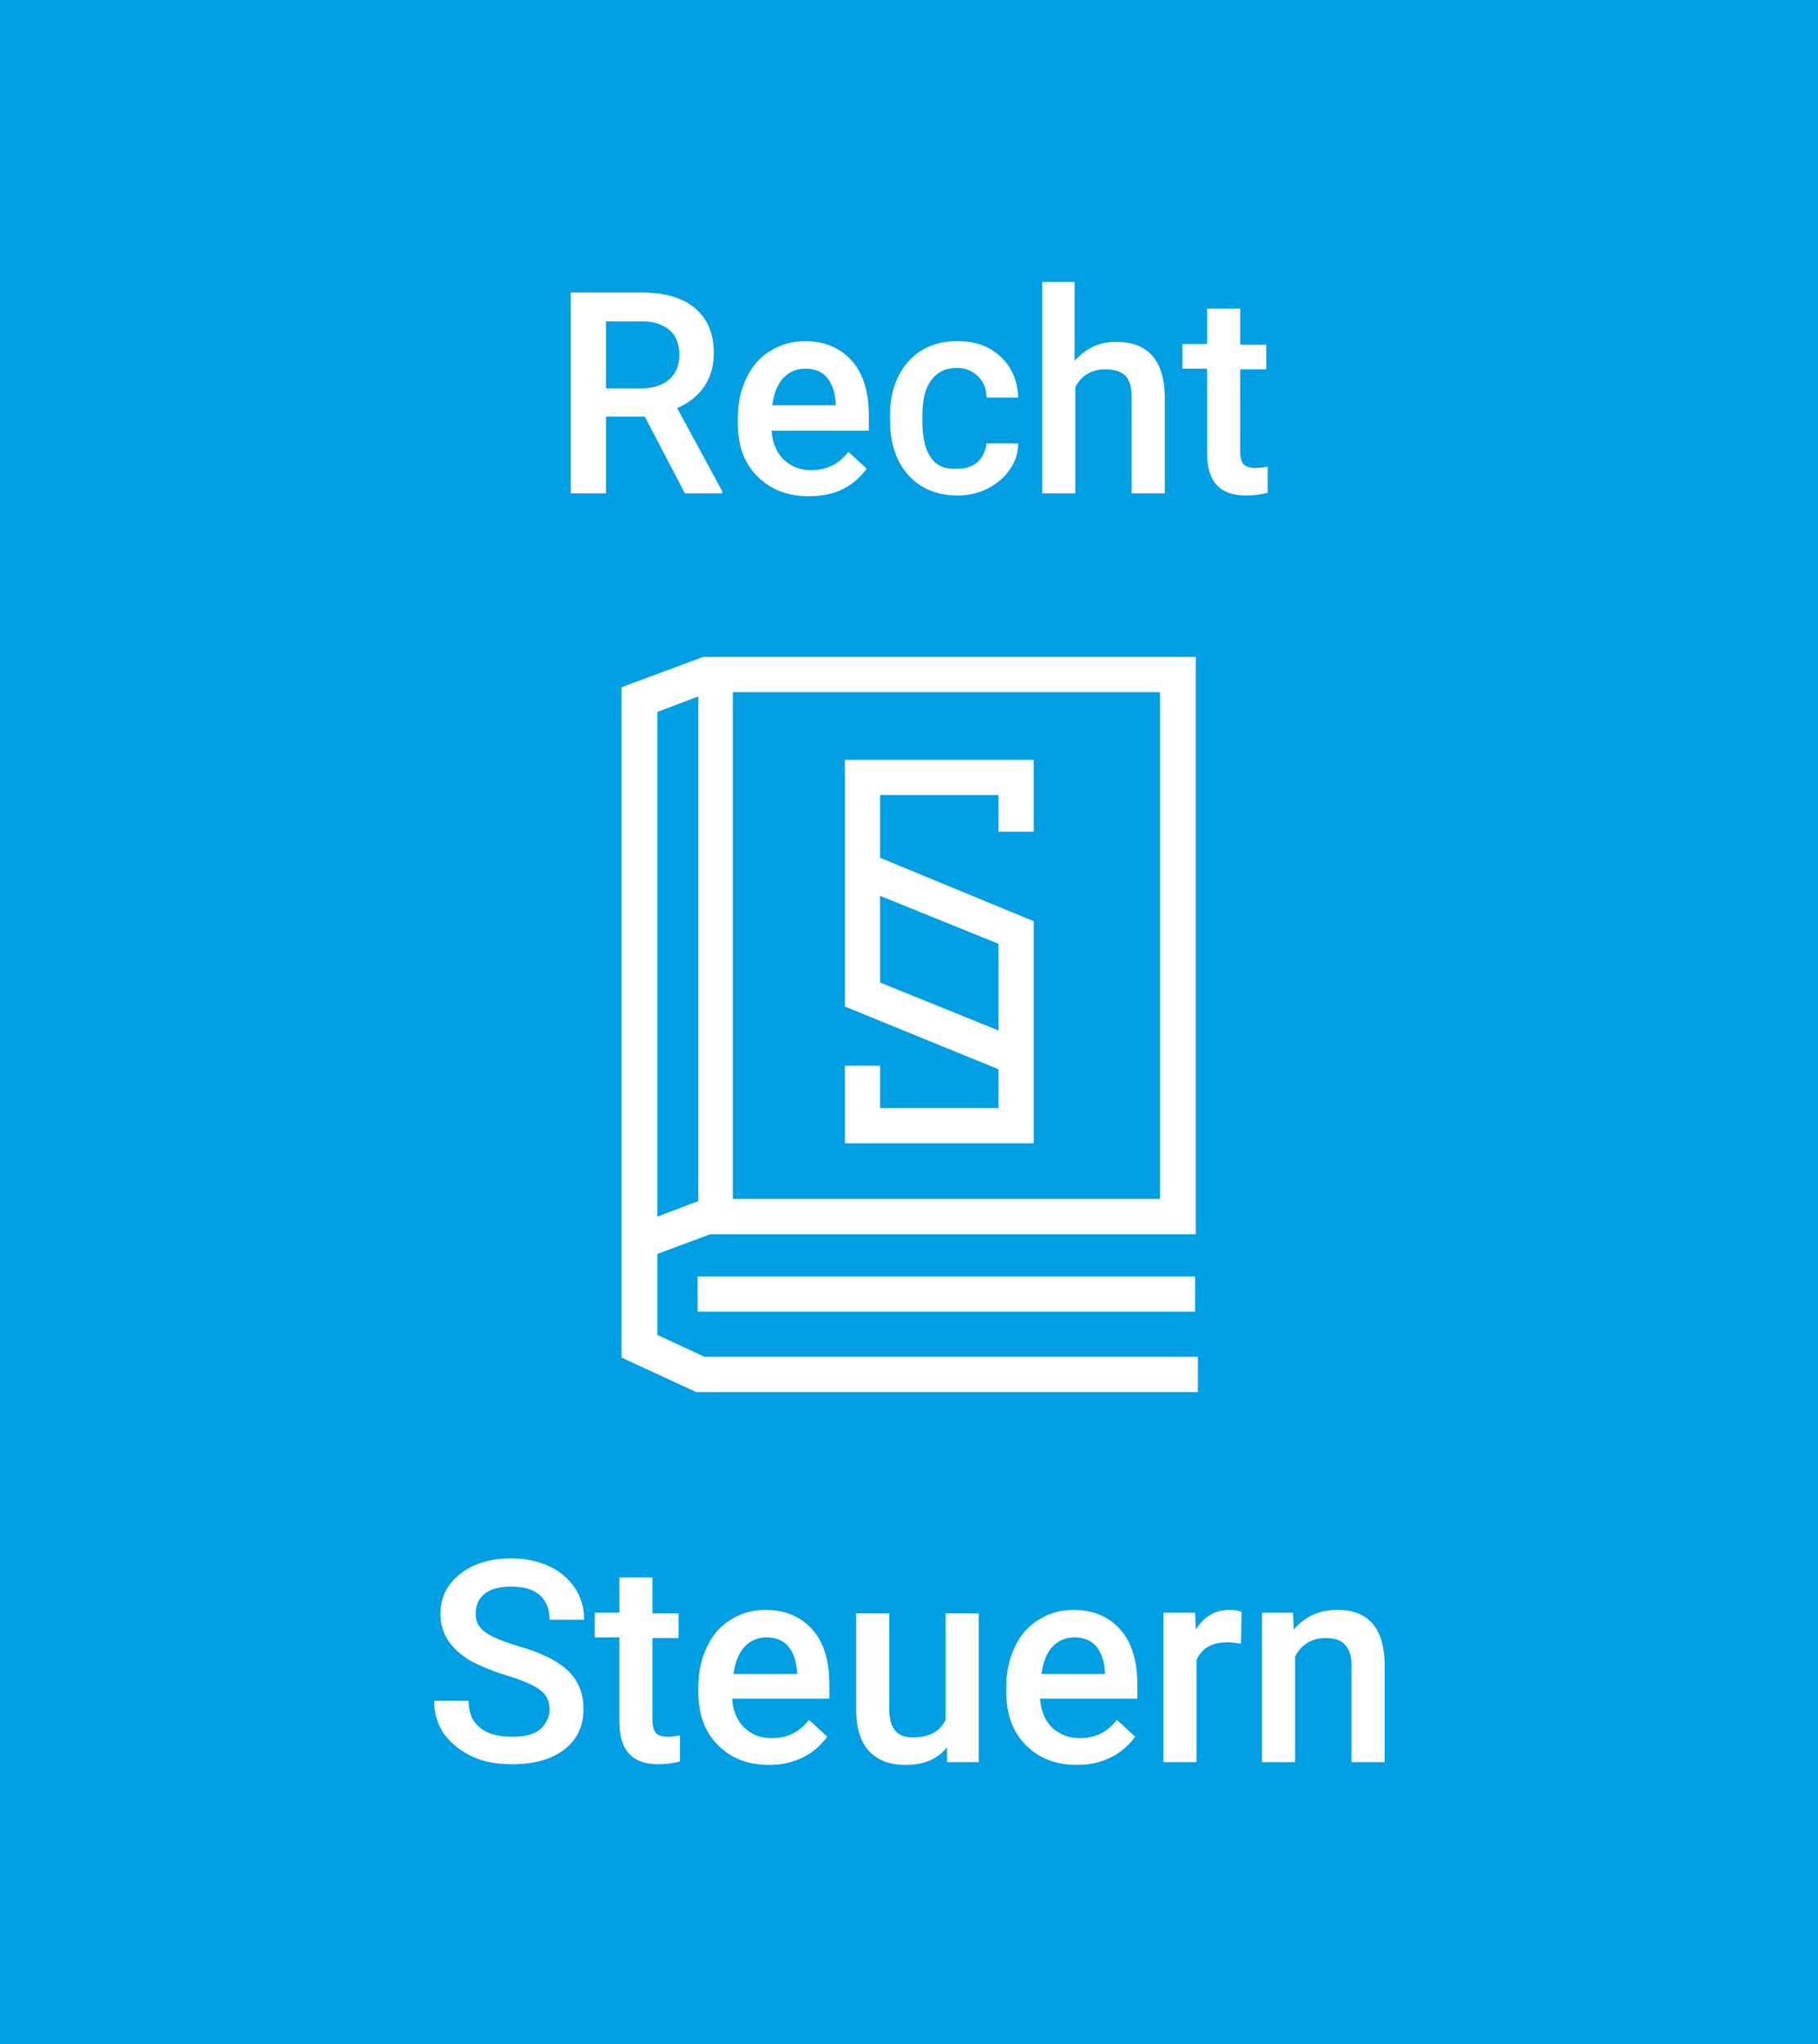 <?xml version="1.0" encoding="utf-8"?>
<!-- Generator: Adobe Illustrator 27.0.0, SVG Export Plug-In . SVG Version: 6.00 Build 0)  -->
<svg version="1.1" id="Ebene_1" xmlns="http://www.w3.org/2000/svg" xmlns:xlink="http://www.w3.org/1999/xlink" x="0px" y="0px"
	 viewBox="0 0 258 290" style="enable-background:new 0 0 258 290;" xml:space="preserve">
<style type="text/css">
	.st0{fill:#009FE3;}
	.st1{fill:#FFFFFF;}
</style>
<rect class="st0" width="258" height="290"/>
<path class="st1" d="M124.9,139.4v-12.3l16.8,6.8v12.3L124.9,139.4z M124.9,121.7v-8.9h16.8v5.2h5v-10.2h-26.8v35l21.8,8.9v5.5
	h-16.8v-6h-5v11h26.8v-13.1h0v-18.4L124.9,121.7z"/>
<path class="st1" d="M93.3,172.6V101l5.8-2.2v71.6L93.3,172.6z M164.7,170.1H104V98.2h60.6V170.1z M93.3,189.4v-11.5l7.5-2.8h68.9
	V93.2H99.8l-11.6,4.3v95.1l10.6,4.9H170v-5h-70L93.3,189.4z"/>
<rect x="99" y="181.1" class="st1" width="70.6" height="5"/>
<path class="st1" d="M171.3,43.7v5.1h-3.5v3.5h3.5v12c0,4,1.8,6,5.5,6c1,0,2-0.1,3.1-0.4v-3.7c-0.6,0.1-1.1,0.2-1.7,0.2
	c-0.8,0-1.4-0.2-1.7-0.5s-0.5-0.9-0.5-1.7V52.4h3.7v-3.5h-3.7v-5.1H171.3z M152.6,40h-4.7v30h4.7V54.9c0.9-1.7,2.4-2.5,4.3-2.5
	c1.2,0,2.2,0.3,2.8,0.9c0.6,0.6,0.9,1.6,0.9,3.1V70h4.7V56.2c-0.1-5.1-2.4-7.7-6.9-7.7c-2.4,0-4.3,0.9-5.9,2.7V40z M132.1,64.9
	c-0.8-1.1-1.2-2.8-1.2-5.1V59c0-2.3,0.4-4,1.3-5.1c0.8-1.1,2-1.7,3.6-1.7c1.2,0,2.2,0.4,3,1.2c0.8,0.8,1.2,1.8,1.2,3h4.5
	c-0.1-2.4-0.9-4.3-2.5-5.8c-1.6-1.5-3.6-2.2-6.1-2.2c-3,0-5.3,1-7,2.9c-1.7,1.9-2.6,4.5-2.6,7.7v0.5c0,3.4,0.9,6,2.6,7.9
	c1.7,1.9,4.1,2.9,7,2.9c1.5,0,2.9-0.3,4.3-1c1.3-0.7,2.4-1.6,3.1-2.7c0.8-1.1,1.2-2.4,1.2-3.7h-4.5c-0.1,1-0.5,1.9-1.2,2.6
	c-0.8,0.7-1.8,1-2.9,1C134.1,66.6,132.9,66.1,132.1,64.9 M117.3,53.5c0.7,0.8,1.2,2,1.3,3.6v0.4h-9c0.2-1.6,0.7-2.9,1.5-3.8
	c0.8-0.9,1.9-1.4,3.2-1.4C115.6,52.3,116.6,52.7,117.3,53.5 M119.6,69.4c1.4-0.7,2.5-1.7,3.4-2.9l-2.6-2.4c-1.4,1.8-3.1,2.6-5.3,2.6
	c-1.6,0-2.8-0.5-3.9-1.5c-1-1-1.6-2.4-1.7-4.1h13.8V59c0-3.4-0.8-6-2.4-7.8c-1.6-1.8-3.8-2.8-6.7-2.8c-1.8,0-3.4,0.5-4.9,1.4
	c-1.5,0.9-2.6,2.2-3.4,3.9c-0.8,1.7-1.2,3.5-1.2,5.7V60c0,3.2,0.9,5.7,2.8,7.6c1.9,1.9,4.3,2.8,7.3,2.8
	C116.6,70.4,118.2,70.1,119.6,69.4 M86,45.6h5.2c1.7,0,3,0.5,3.9,1.3c0.9,0.8,1.3,2,1.3,3.5c0,1.5-0.5,2.6-1.4,3.4
	c-0.9,0.8-2.2,1.3-3.9,1.3H86V45.6z M97.2,70h5.3v-0.3l-6.4-11.8c1.6-0.7,2.9-1.7,3.8-3s1.4-2.9,1.4-4.8c0-2.8-0.9-4.9-2.7-6.4
	c-1.8-1.5-4.3-2.2-7.6-2.2H81V70H86V59.1h5.5L97.2,70z"/>
<path class="st1" d="M179.1,228.8V250h4.7v-15c0.9-1.7,2.4-2.6,4.3-2.6c1.3,0,2.3,0.3,2.8,1c0.6,0.6,0.9,1.6,0.9,3V250h4.7v-14
	c-0.1-5-2.3-7.6-6.7-7.6c-2.5,0-4.6,0.9-6.2,2.8l-0.1-2.4H179.1z M176.2,228.7c-0.4-0.2-1-0.3-1.7-0.3c-2,0-3.6,0.9-4.8,2.8
	l-0.1-2.4h-4.5V250h4.7v-14.5c0.8-1.7,2.2-2.5,4.4-2.5c0.7,0,1.3,0.1,1.9,0.2L176.2,228.7z M155.5,233.5c0.7,0.8,1.2,2,1.3,3.6v0.4
	h-9c0.2-1.6,0.7-2.9,1.5-3.8c0.8-0.9,1.9-1.4,3.2-1.4C153.7,232.3,154.8,232.7,155.5,233.5 M157.7,249.3c1.4-0.7,2.5-1.7,3.4-2.9
	l-2.6-2.4c-1.4,1.8-3.1,2.6-5.3,2.6c-1.5,0-2.8-0.5-3.9-1.5c-1-1-1.6-2.4-1.7-4.1h13.8V239c0-3.4-0.8-6-2.4-7.8s-3.8-2.8-6.7-2.8
	c-1.8,0-3.5,0.5-4.9,1.4c-1.5,0.9-2.6,2.2-3.4,3.9c-0.8,1.7-1.2,3.5-1.2,5.7v0.6c0,3.2,0.9,5.7,2.8,7.6c1.9,1.9,4.3,2.8,7.3,2.8
	C154.7,250.4,156.3,250,157.7,249.3 M134.4,250h4.5v-21.1h-4.7V244c-0.8,1.7-2.4,2.5-4.7,2.5c-2.2,0-3.3-1.3-3.3-4v-13.6h-4.7v13.7
	c0,2.5,0.6,4.5,1.8,5.8c1.2,1.3,2.9,2,5.2,2c2.6,0,4.5-0.8,5.9-2.5L134.4,250z M111.8,233.5c0.7,0.8,1.2,2,1.3,3.6v0.4h-9
	c0.2-1.6,0.7-2.9,1.5-3.8c0.8-0.9,1.9-1.4,3.2-1.4C110,232.3,111.1,232.7,111.8,233.5 M114,249.3c1.4-0.7,2.5-1.7,3.4-2.9l-2.6-2.4
	c-1.4,1.8-3.1,2.6-5.3,2.6c-1.6,0-2.8-0.5-3.9-1.5c-1-1-1.6-2.4-1.7-4.1h13.8V239c0-3.4-0.8-6-2.4-7.8c-1.6-1.8-3.8-2.8-6.7-2.8
	c-1.8,0-3.5,0.5-4.9,1.4c-1.5,0.9-2.6,2.2-3.4,3.9c-0.8,1.7-1.2,3.5-1.2,5.7v0.6c0,3.2,0.9,5.7,2.8,7.6c1.9,1.9,4.3,2.8,7.3,2.8
	C111,250.4,112.6,250,114,249.3 M87.9,223.7v5.1h-3.5v3.5h3.5v12c0,4,1.8,6,5.5,6c1,0,2-0.1,3.1-0.4v-3.7c-0.6,0.1-1.1,0.2-1.7,0.2
	c-0.8,0-1.4-0.2-1.7-0.5c-0.3-0.4-0.5-0.9-0.5-1.7v-11.8h3.7v-3.5h-3.7v-5.1H87.9z M76.6,245.4c-0.9,0.7-2.2,1-3.9,1
	c-2,0-3.5-0.4-4.6-1.3c-1.1-0.9-1.6-2.1-1.6-3.8h-4.9c0,1.8,0.5,3.3,1.4,4.7c1,1.3,2.3,2.4,4,3.2c1.7,0.8,3.6,1.1,5.7,1.1
	c3.1,0,5.6-0.7,7.4-2.1c1.8-1.4,2.7-3.3,2.7-5.7c0-1.5-0.3-2.7-0.9-3.8c-0.6-1.1-1.6-2.1-2.9-2.9c-1.3-0.8-3.1-1.6-5.3-2.2
	c-2.2-0.7-3.8-1.3-4.8-2c-1-0.7-1.4-1.6-1.4-2.6c0-1.2,0.4-2.2,1.3-2.9c0.9-0.7,2.1-1,3.8-1c1.7,0,3.1,0.4,4,1.2s1.4,2,1.4,3.5h4.9
	c0-1.6-0.4-3.1-1.3-4.5c-0.9-1.3-2.1-2.4-3.7-3.1c-1.5-0.7-3.3-1.1-5.3-1.1c-3,0-5.4,0.7-7.3,2.2c-1.9,1.5-2.8,3.4-2.8,5.7
	c0,2.6,1.3,4.7,3.9,6.4c1.4,0.8,3.2,1.6,5.5,2.3c2.3,0.7,3.9,1.4,4.8,2.1c0.9,0.7,1.3,1.6,1.3,2.9C77.9,243.8,77.4,244.7,76.6,245.4
	"/>
</svg>
